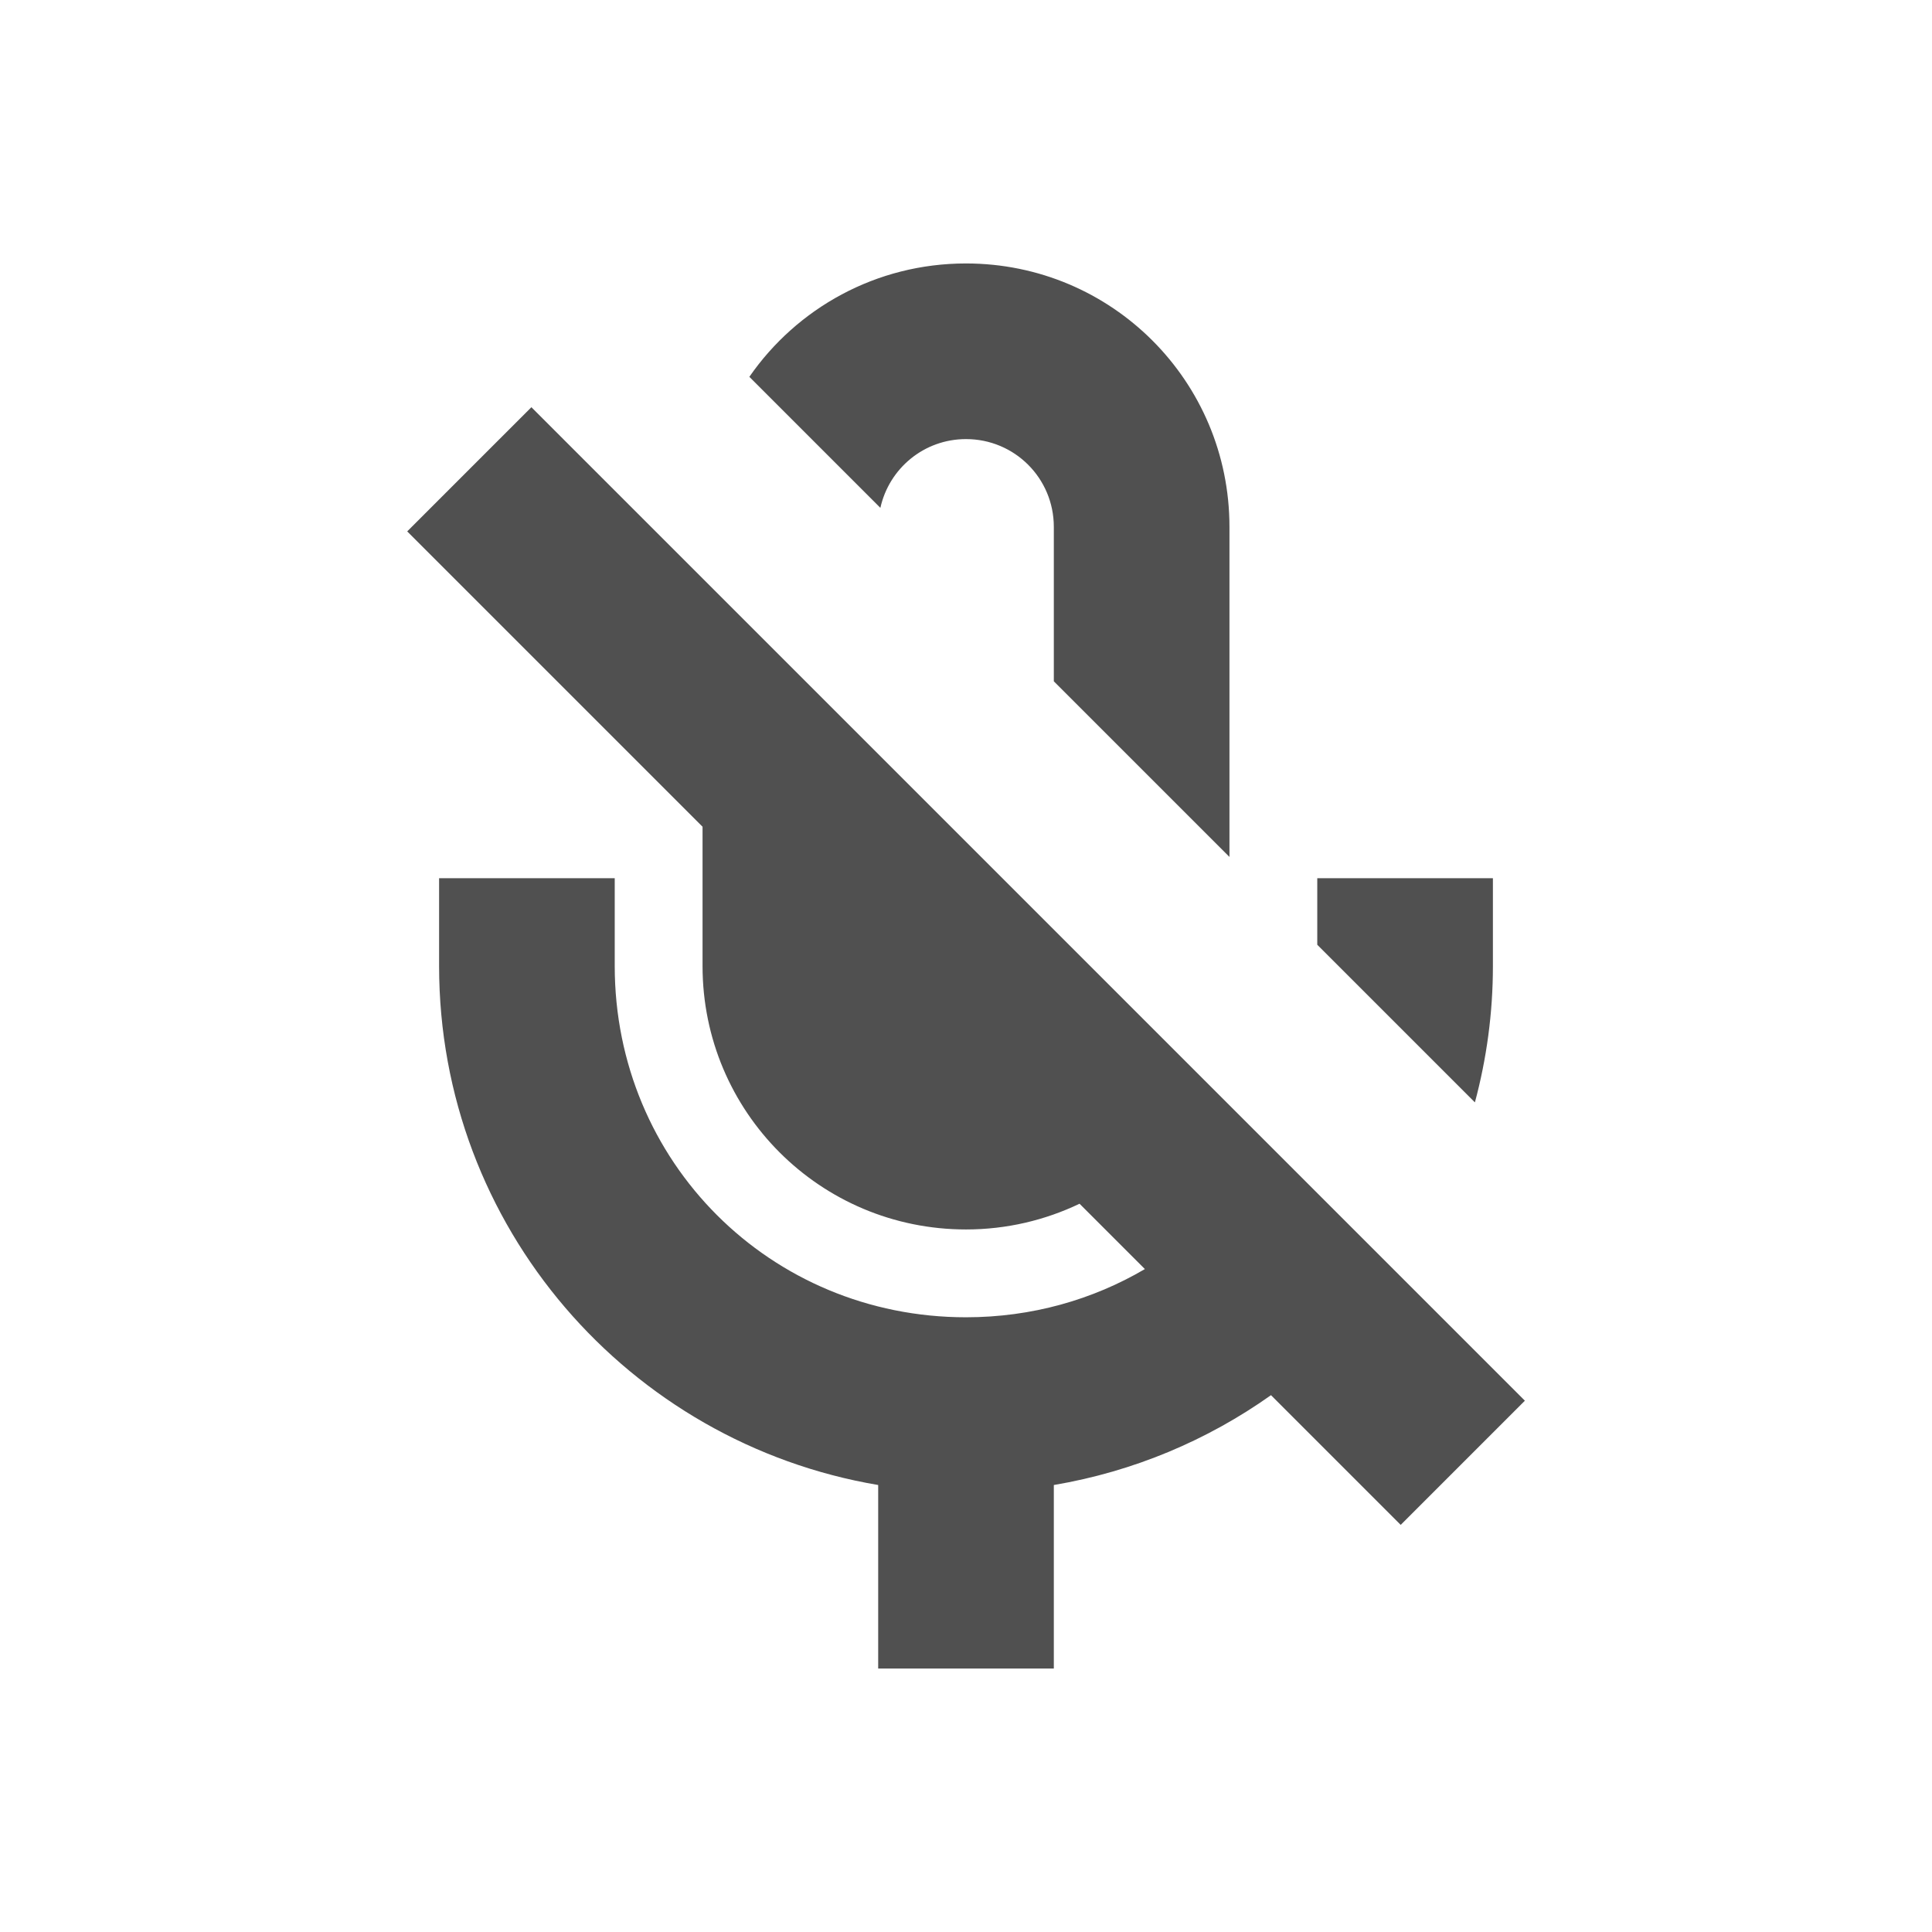 <svg width="22" height="22" version="1.1" xmlns="http://www.w3.org/2000/svg">
 <defs>
  <style id="current-color-scheme" type="text/css">.ColorScheme-Text { color:#505050; } .ColorScheme-Highlight { color:#4285f4; }</style>
 </defs>
 <path class="ColorScheme-Text" d="m11 3c-1.024 0-1.926 0.51-2.467 1.291l1.492 1.492c0.099-0.448 0.496-0.783 0.975-0.783 0.554 0 1 0.446 1 1v1.758l2 2v-3.758c0-1.66-1.34-3-3-3zm-4.949 1.637-1.414 1.414 3.363 3.363v1.586c0 1.66 1.34 3 3 3 0.464 0 0.902-0.106 1.293-0.293l0.744 0.744c-0.594 0.349-1.289 0.549-2.037 0.549-2.23 0-4-1.77-4-4v-1h-2v1c0 2.97 2.16 5.43 5 5.91v2.09h2v-2.09c0.911-0.154 1.751-0.511 2.473-1.023l1.477 1.477 1.414-1.414-9.363-9.363zm8.949 5.363v0.758l1.795 1.795c0.133-0.495 0.205-1.016 0.205-1.553v-1z" fill="currentColor"/>
</svg>
